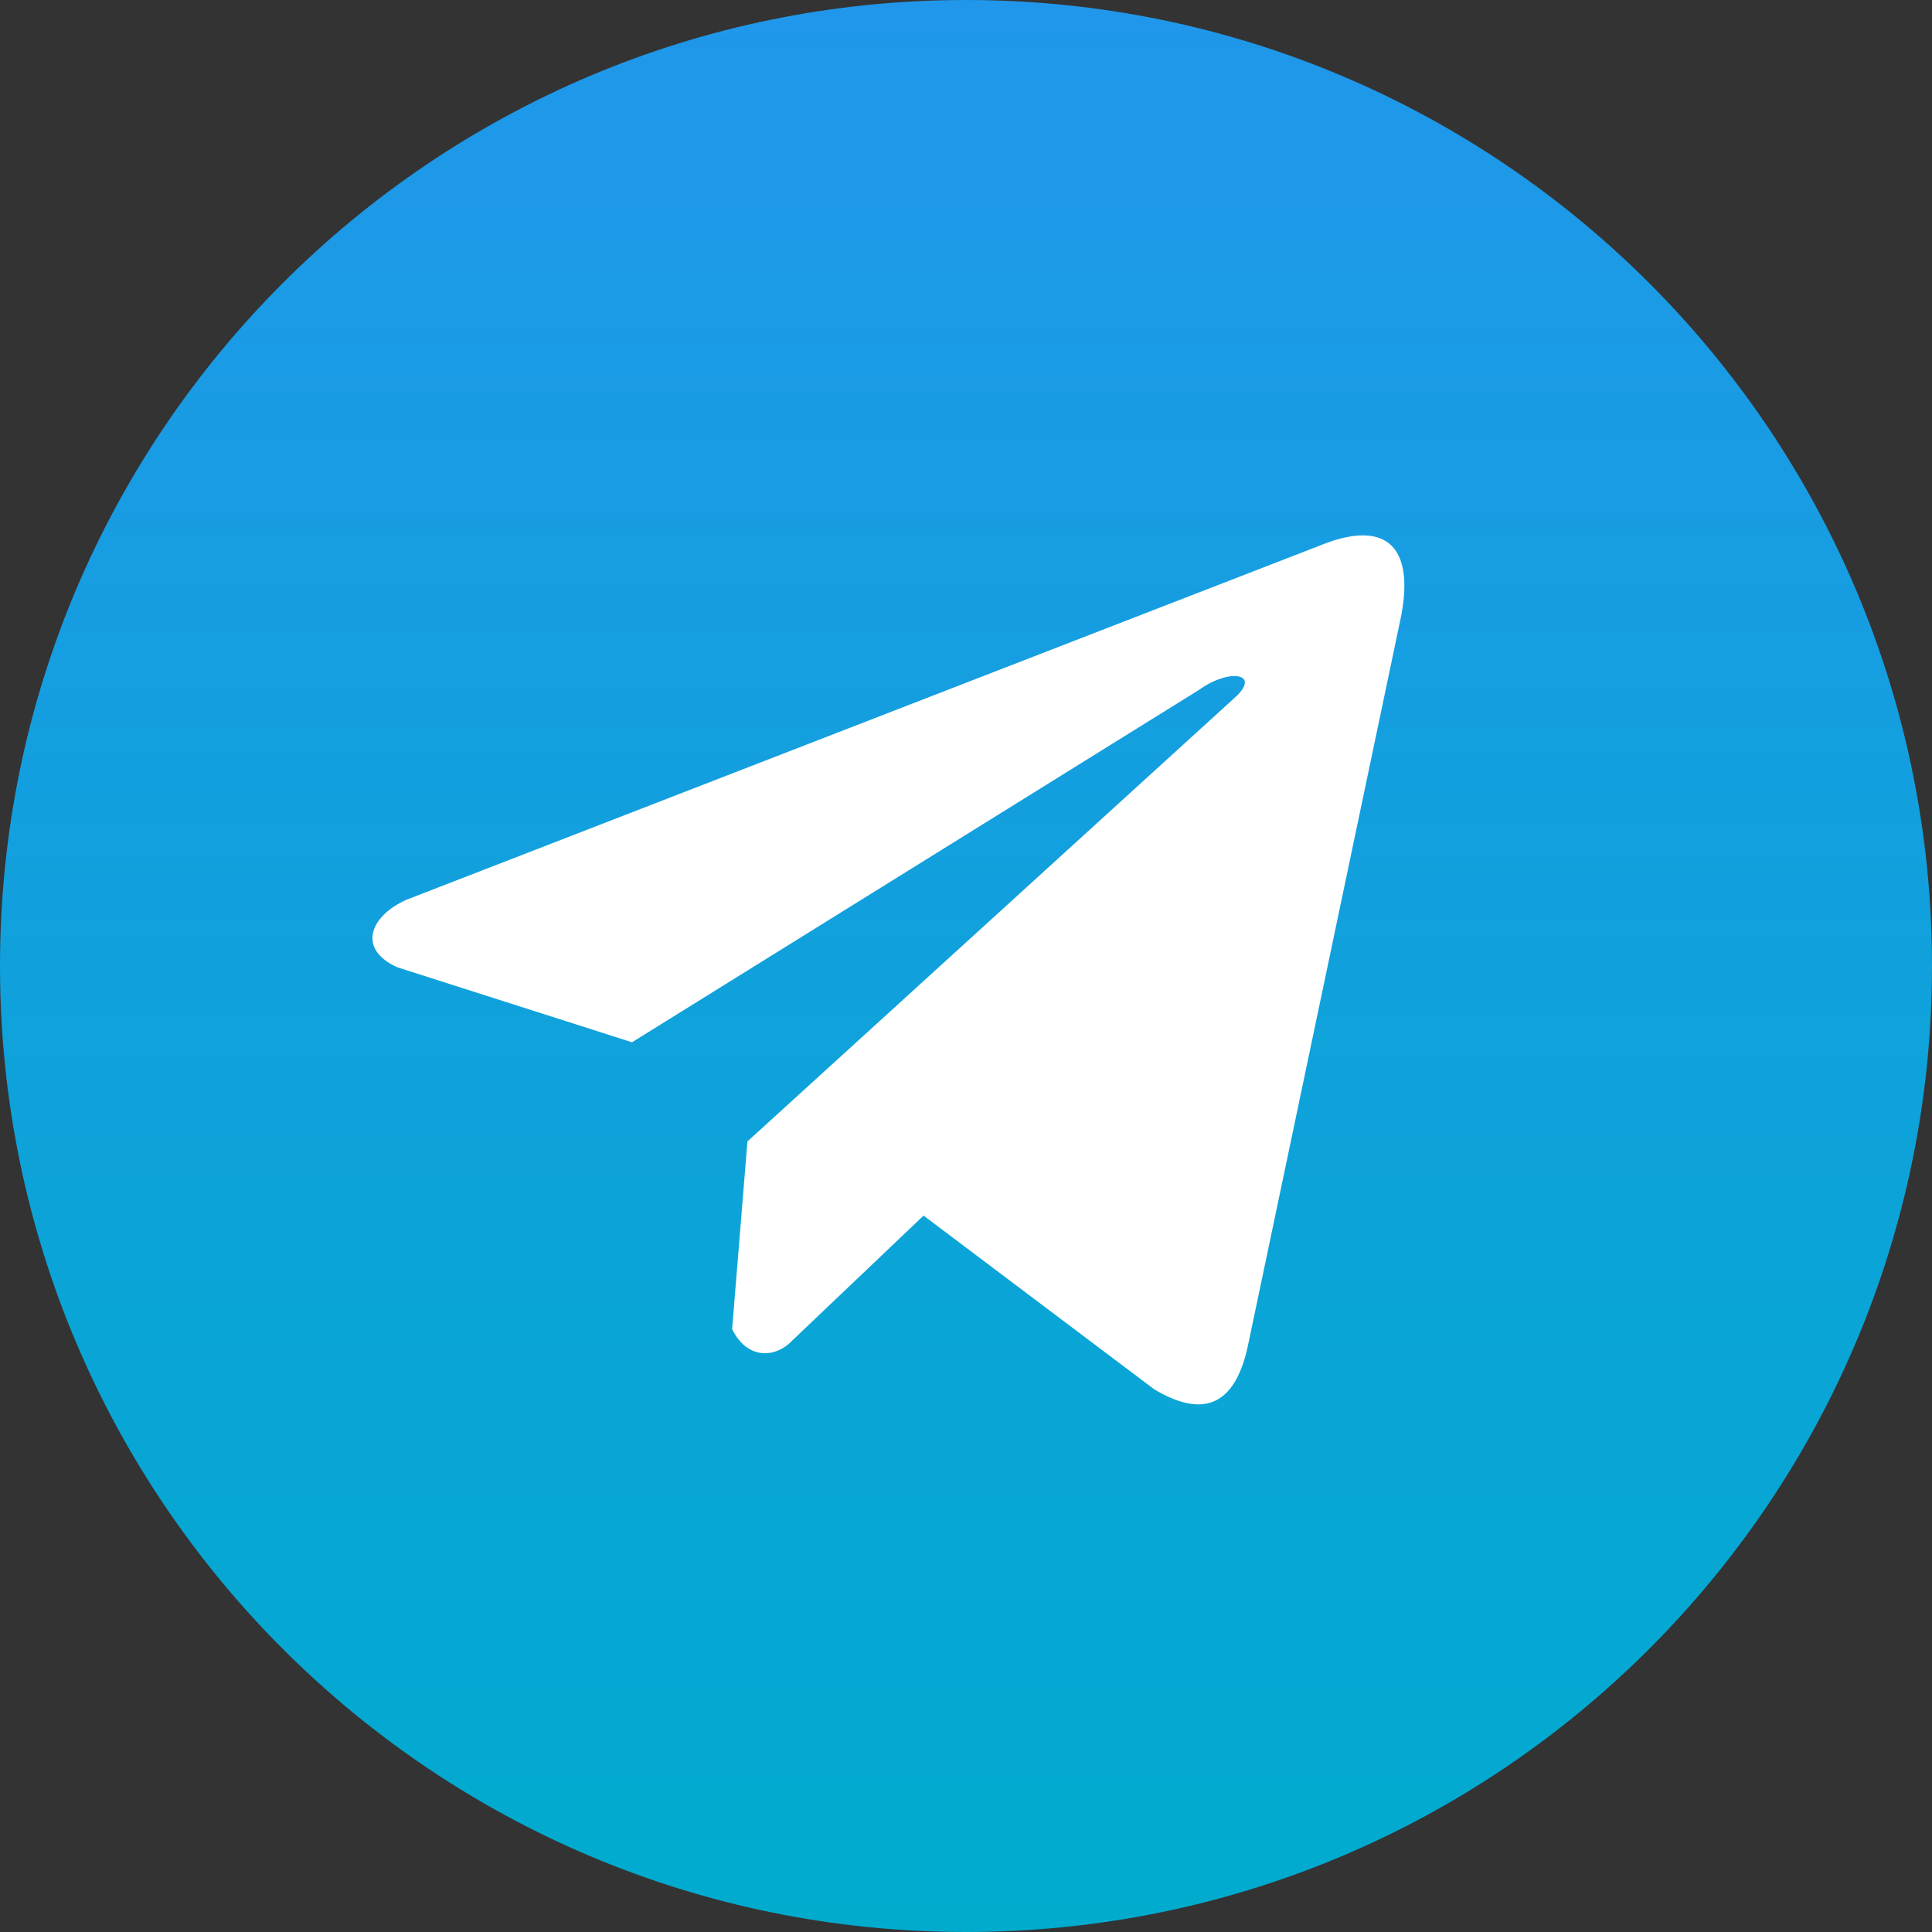 <?xml version="1.0" encoding="UTF-8"?> <svg xmlns="http://www.w3.org/2000/svg" width="249" height="249" viewBox="0 0 249 249" fill="none"><rect x="0" y="0" width="249" height="249" fill="#333333" stroke="none"/><g clip-path="url(#clip0_47_2)"><path d="M124.5 249C193.259 249 249 193.259 249 124.5C249 55.74 193.259 0 124.5 0C55.74 0 0 55.74 0 124.5C0 193.259 55.74 249 124.5 249Z" fill="url(#paint0_linear_47_2)"></path><path d="M170.203 70.273L52.371 115.969C47.629 118.096 46.026 122.358 51.225 124.671L81.454 134.332L154.544 88.906C158.534 86.054 162.62 86.814 159.104 89.951L96.33 147.11L94.358 171.3C96.185 175.035 99.529 175.052 101.662 173.196L119.03 156.669L148.774 179.069C155.682 183.182 159.441 180.527 160.928 172.989L180.438 80.086C182.463 70.806 179.009 66.718 170.203 70.273Z" fill="white"></path></g><defs><linearGradient id="paint0_linear_47_2" x1="124.5" y1="0" x2="124.5" y2="249" gradientUnits="userSpaceOnUse"><stop stop-color="#2097EA"></stop><stop offset="1" stop-color="#00ABCE"></stop></linearGradient><clipPath id="clip0_47_2"><rect width="249" height="249" fill="white"></rect></clipPath></defs></svg> 